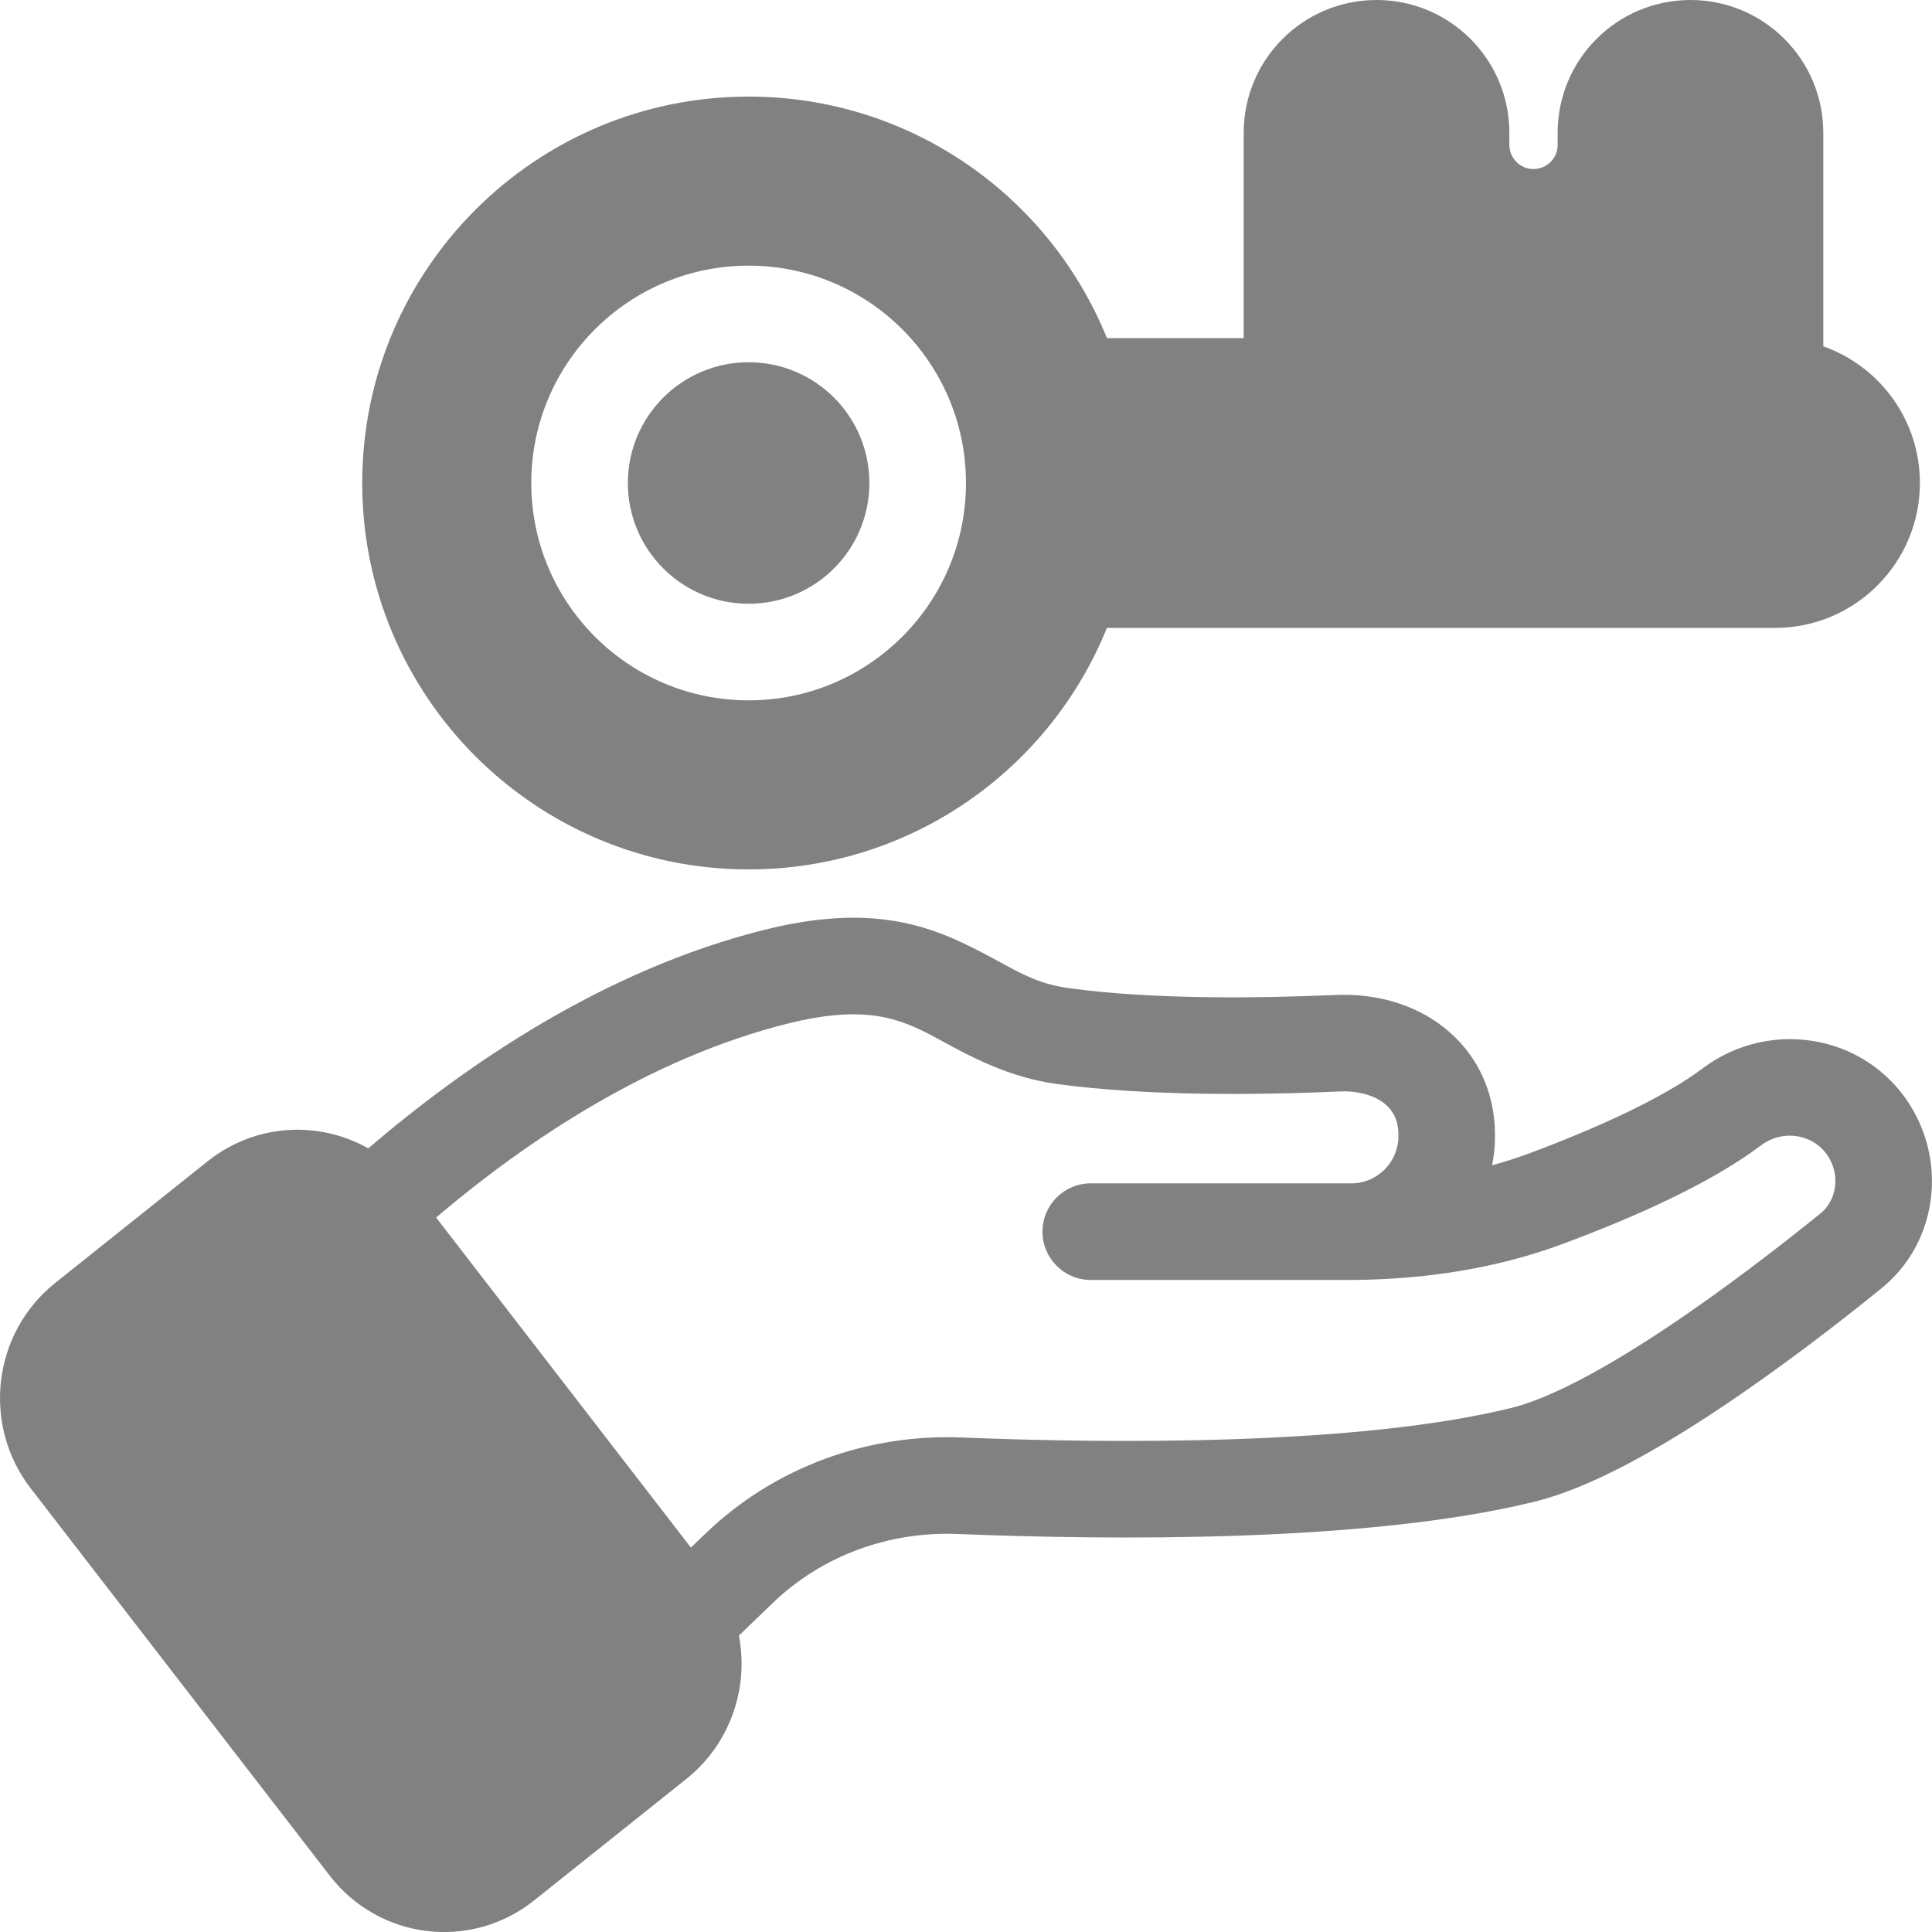 <svg width="80" height="80" viewBox="0 0 80 80" fill="none" xmlns="http://www.w3.org/2000/svg">
<path fill-rule="evenodd" clip-rule="evenodd" d="M51.499 5.5C51.499 2.461 53.96 0 56.999 0C60.038 0 62.499 2.461 62.499 5.5V6C62.499 6.551 62.948 7 63.499 7C64.05 7 64.499 6.551 64.499 6V5.5C64.499 2.461 66.96 0 69.999 0C73.038 0 75.499 2.461 75.499 5.5V14.34C77.831 15.164 79.499 17.387 79.499 20C79.499 23.312 76.812 26 73.499 26H45.835C43.464 31.863 37.718 36 30.999 36C22.163 36 14.999 28.836 14.999 20C14.999 11.164 22.163 4 30.999 4C37.718 4 43.464 8.137 45.835 14H51.499L51.499 5.5ZM30.999 15C28.237 15 25.999 17.238 25.999 20C25.999 22.762 28.237 25 30.999 25C33.761 25 35.999 22.762 35.999 20C35.999 17.238 33.761 15 30.999 15ZM21.999 20C21.999 15.031 26.03 11 30.999 11C35.968 11 39.999 15.031 39.999 20C39.999 24.969 35.968 29 30.999 29C26.03 29 21.999 24.969 21.999 20ZM38.12 42.645C36.933 42.086 35.519 41.664 32.667 42.372C26.901 43.801 21.765 47.266 18.058 50.415L28.609 64.083L29.211 63.504C32.082 60.739 35.933 59.364 39.824 59.524C46.124 59.778 56.289 59.856 62.605 58.293C64.206 57.895 66.503 56.649 68.968 55.008C71.37 53.41 73.722 51.59 75.386 50.243C75.987 49.754 76.202 48.825 75.78 48.02C75.249 47.008 73.901 46.692 72.917 47.43C70.773 49.043 67.554 50.45 64.718 51.504C61.921 52.547 58.987 52.965 56.105 53H55.952H45.167C44.062 53 43.167 52.106 43.167 51C43.167 49.895 44.062 49 45.167 49H55.749H56.027C57.077 48.961 57.917 48.086 57.906 47.024V47C57.906 46.36 57.663 45.961 57.319 45.688C56.937 45.387 56.304 45.16 55.484 45.196C52.183 45.34 47.558 45.399 43.769 44.887C41.78 44.617 40.175 43.743 39.011 43.11C38.679 42.93 38.382 42.766 38.12 42.645ZM61.784 48.251C62.304 48.11 62.819 47.946 63.323 47.758C66.112 46.719 68.862 45.473 70.515 44.231C73.374 42.083 77.593 42.864 79.323 46.165C80.577 48.559 80.073 51.594 77.901 53.352C76.19 54.739 73.729 56.645 71.183 58.34C68.694 59.993 65.901 61.598 63.565 62.176C56.616 63.895 45.901 63.77 39.659 63.52C36.812 63.403 34.034 64.411 31.987 66.387L30.597 67.727C31.011 69.887 30.249 72.2 28.421 73.661L22.112 78.696C19.487 80.786 15.694 80.313 13.652 77.665L1.272 61.63C-0.759 59.001 -0.313 55.196 2.288 53.122L8.597 48.087C10.566 46.516 13.198 46.391 15.249 47.552C19.206 44.161 24.98 40.153 31.706 38.489C35.464 37.559 37.815 38.083 39.823 39.024C40.46 39.325 40.964 39.598 41.413 39.844C42.394 40.376 43.1 40.763 44.304 40.923C47.725 41.388 52.054 41.341 55.308 41.2C56.913 41.13 58.538 41.551 59.8 42.552C61.105 43.583 61.901 45.134 61.905 46.989C61.909 47.423 61.866 47.844 61.784 48.251Z" fill="#818181"/>
</svg>
